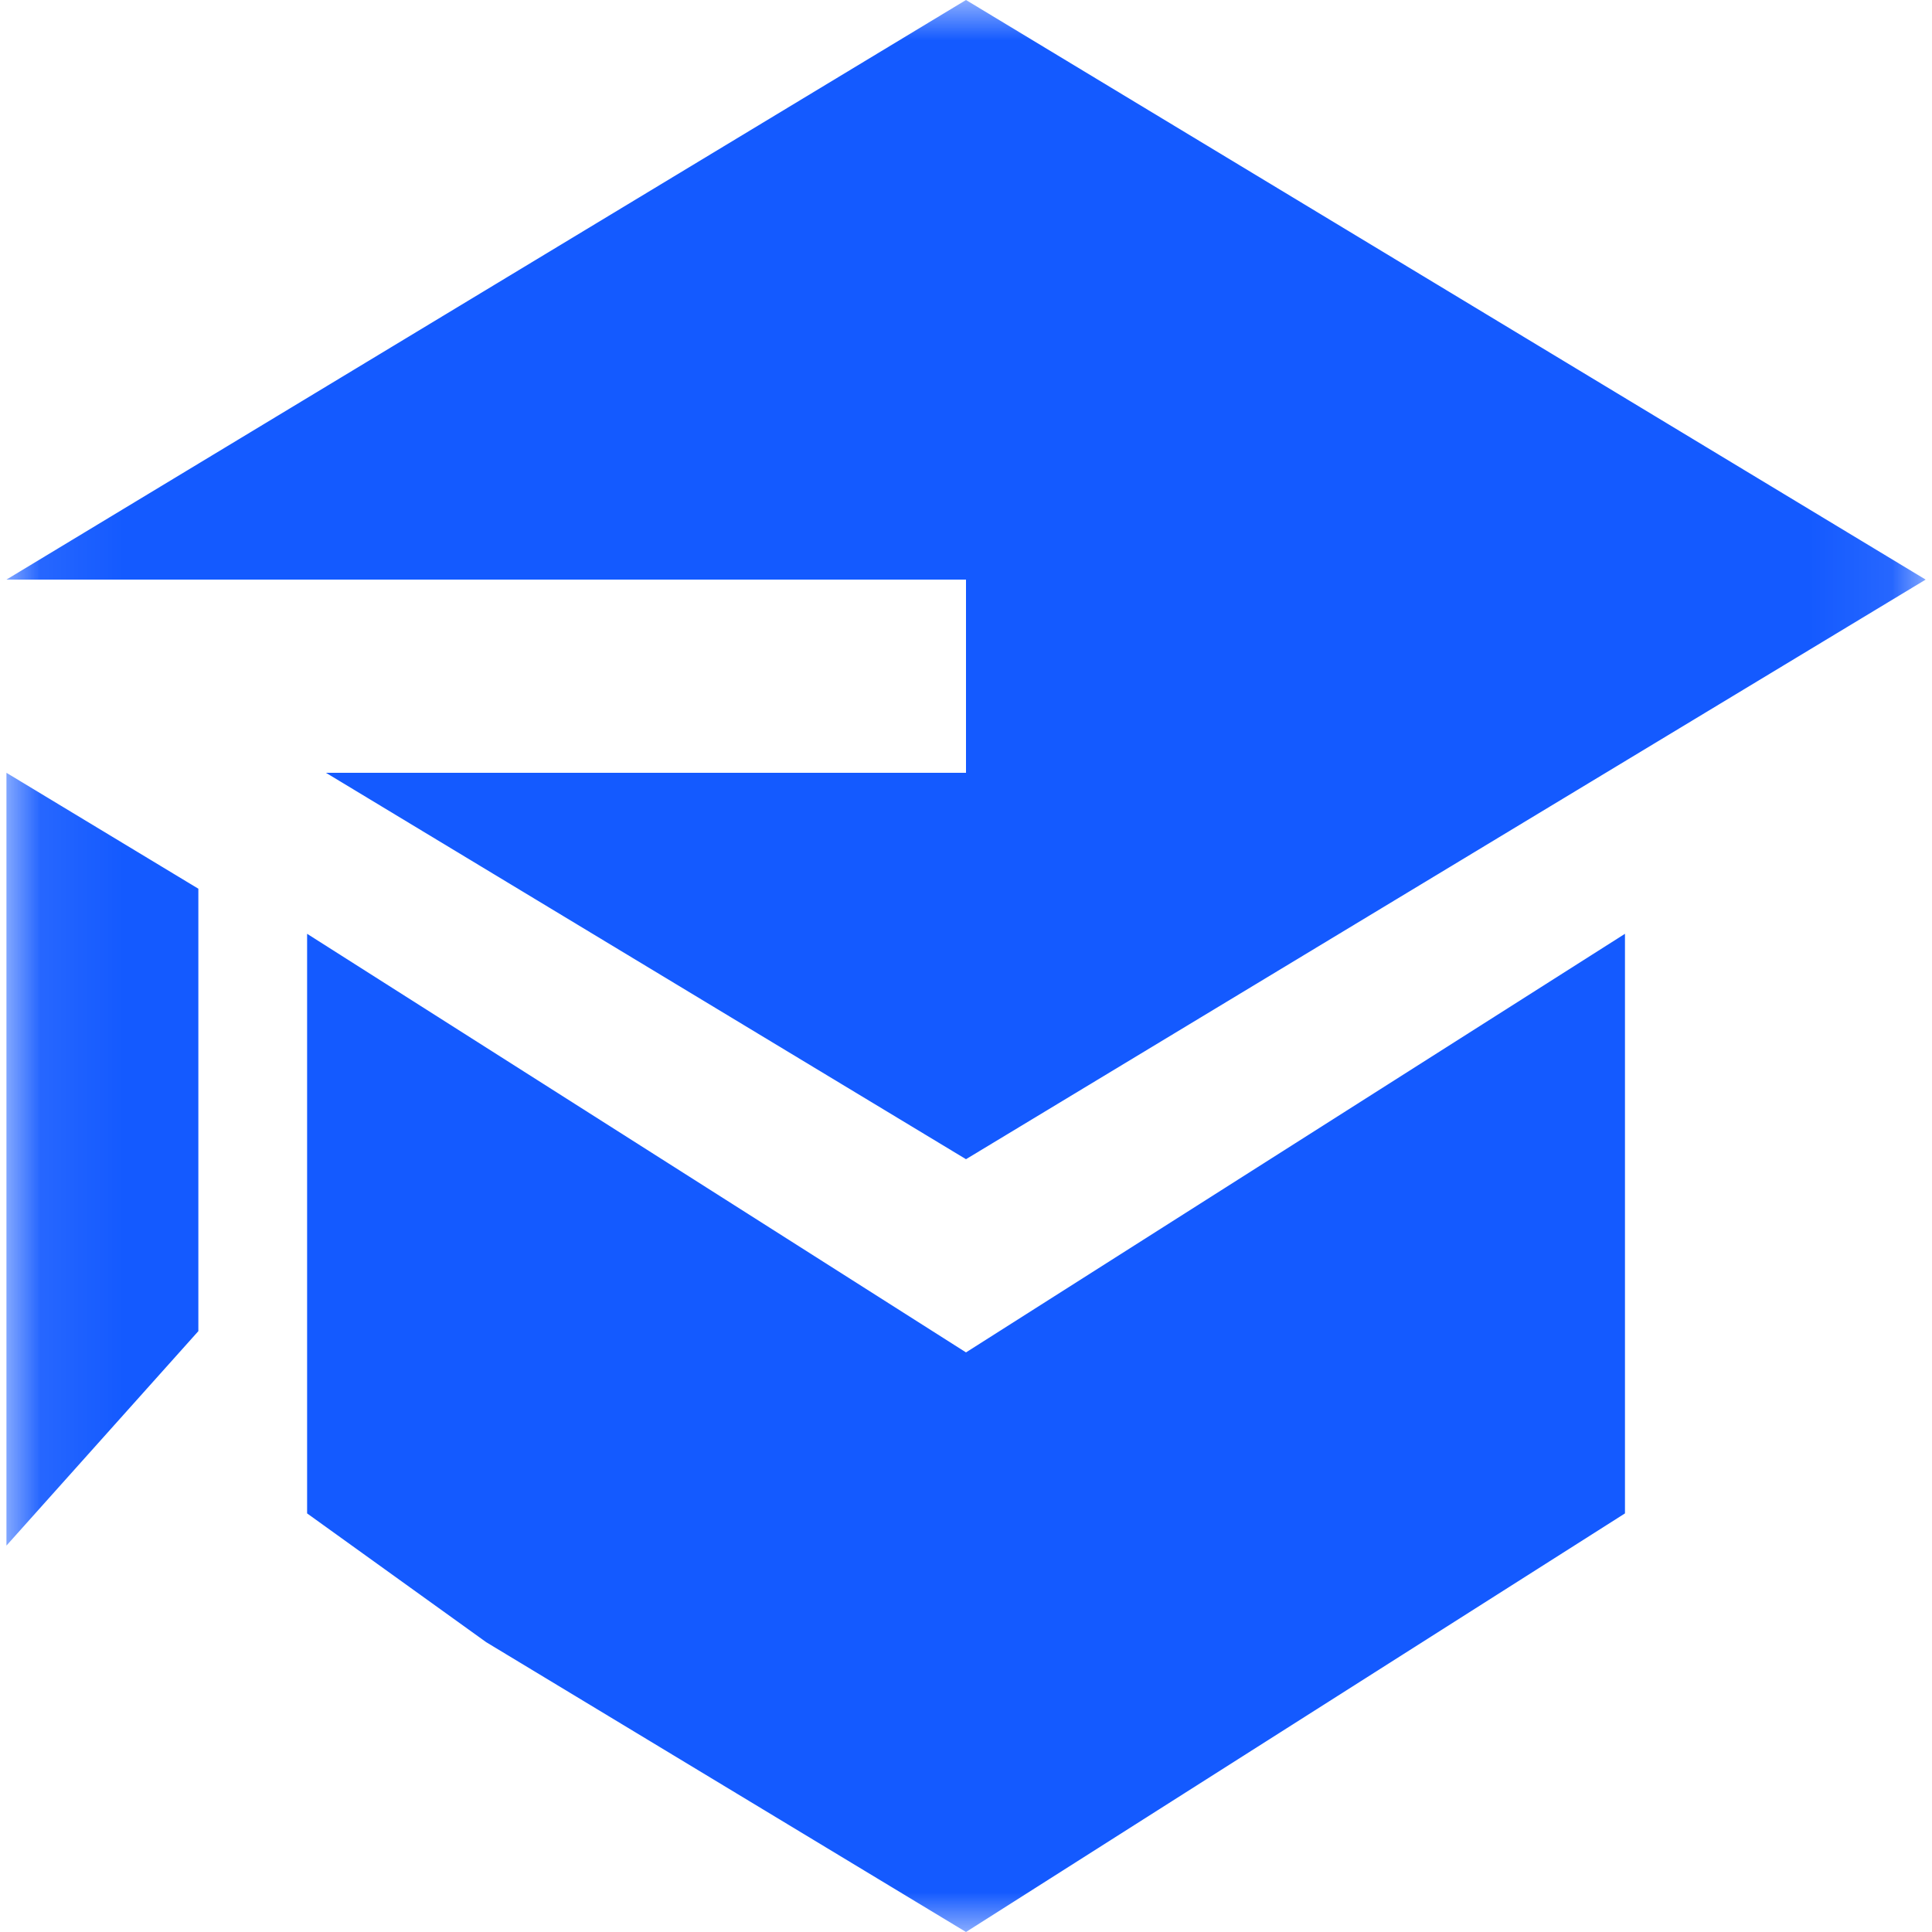 <svg width="24" height="24" viewBox="0 0 24 24" fill="none" xmlns="http://www.w3.org/2000/svg">
<g clip-path="url(#clip0_166_424)">
<mask id="mask0_166_424" style="mask-type:luminance" maskUnits="userSpaceOnUse" x="0" y="0" width="24" height="24">
<path d="M23.921 0H0.08V24H23.921V0Z" fill="white"/>
</mask>
<g mask="url(#mask0_166_424)">
<path d="M4.049 9.6L12 14.4L23.921 7.2L12 0L0.08 7.2H12V9.6H4.049ZM0.08 9.6V19.2L2.464 16.536V11.04L0.08 9.6ZM12 24L6.04 20.4L3.815 18.8V11.6L12 16.8L20.186 11.6V18.8L12 24Z" fill="#145AFF"/>
</g>
</g>
<defs>
<clipPath id="clip0_166_424">
<rect width="24" height="24" fill="white"/>
</clipPath>
</defs>
</svg>
